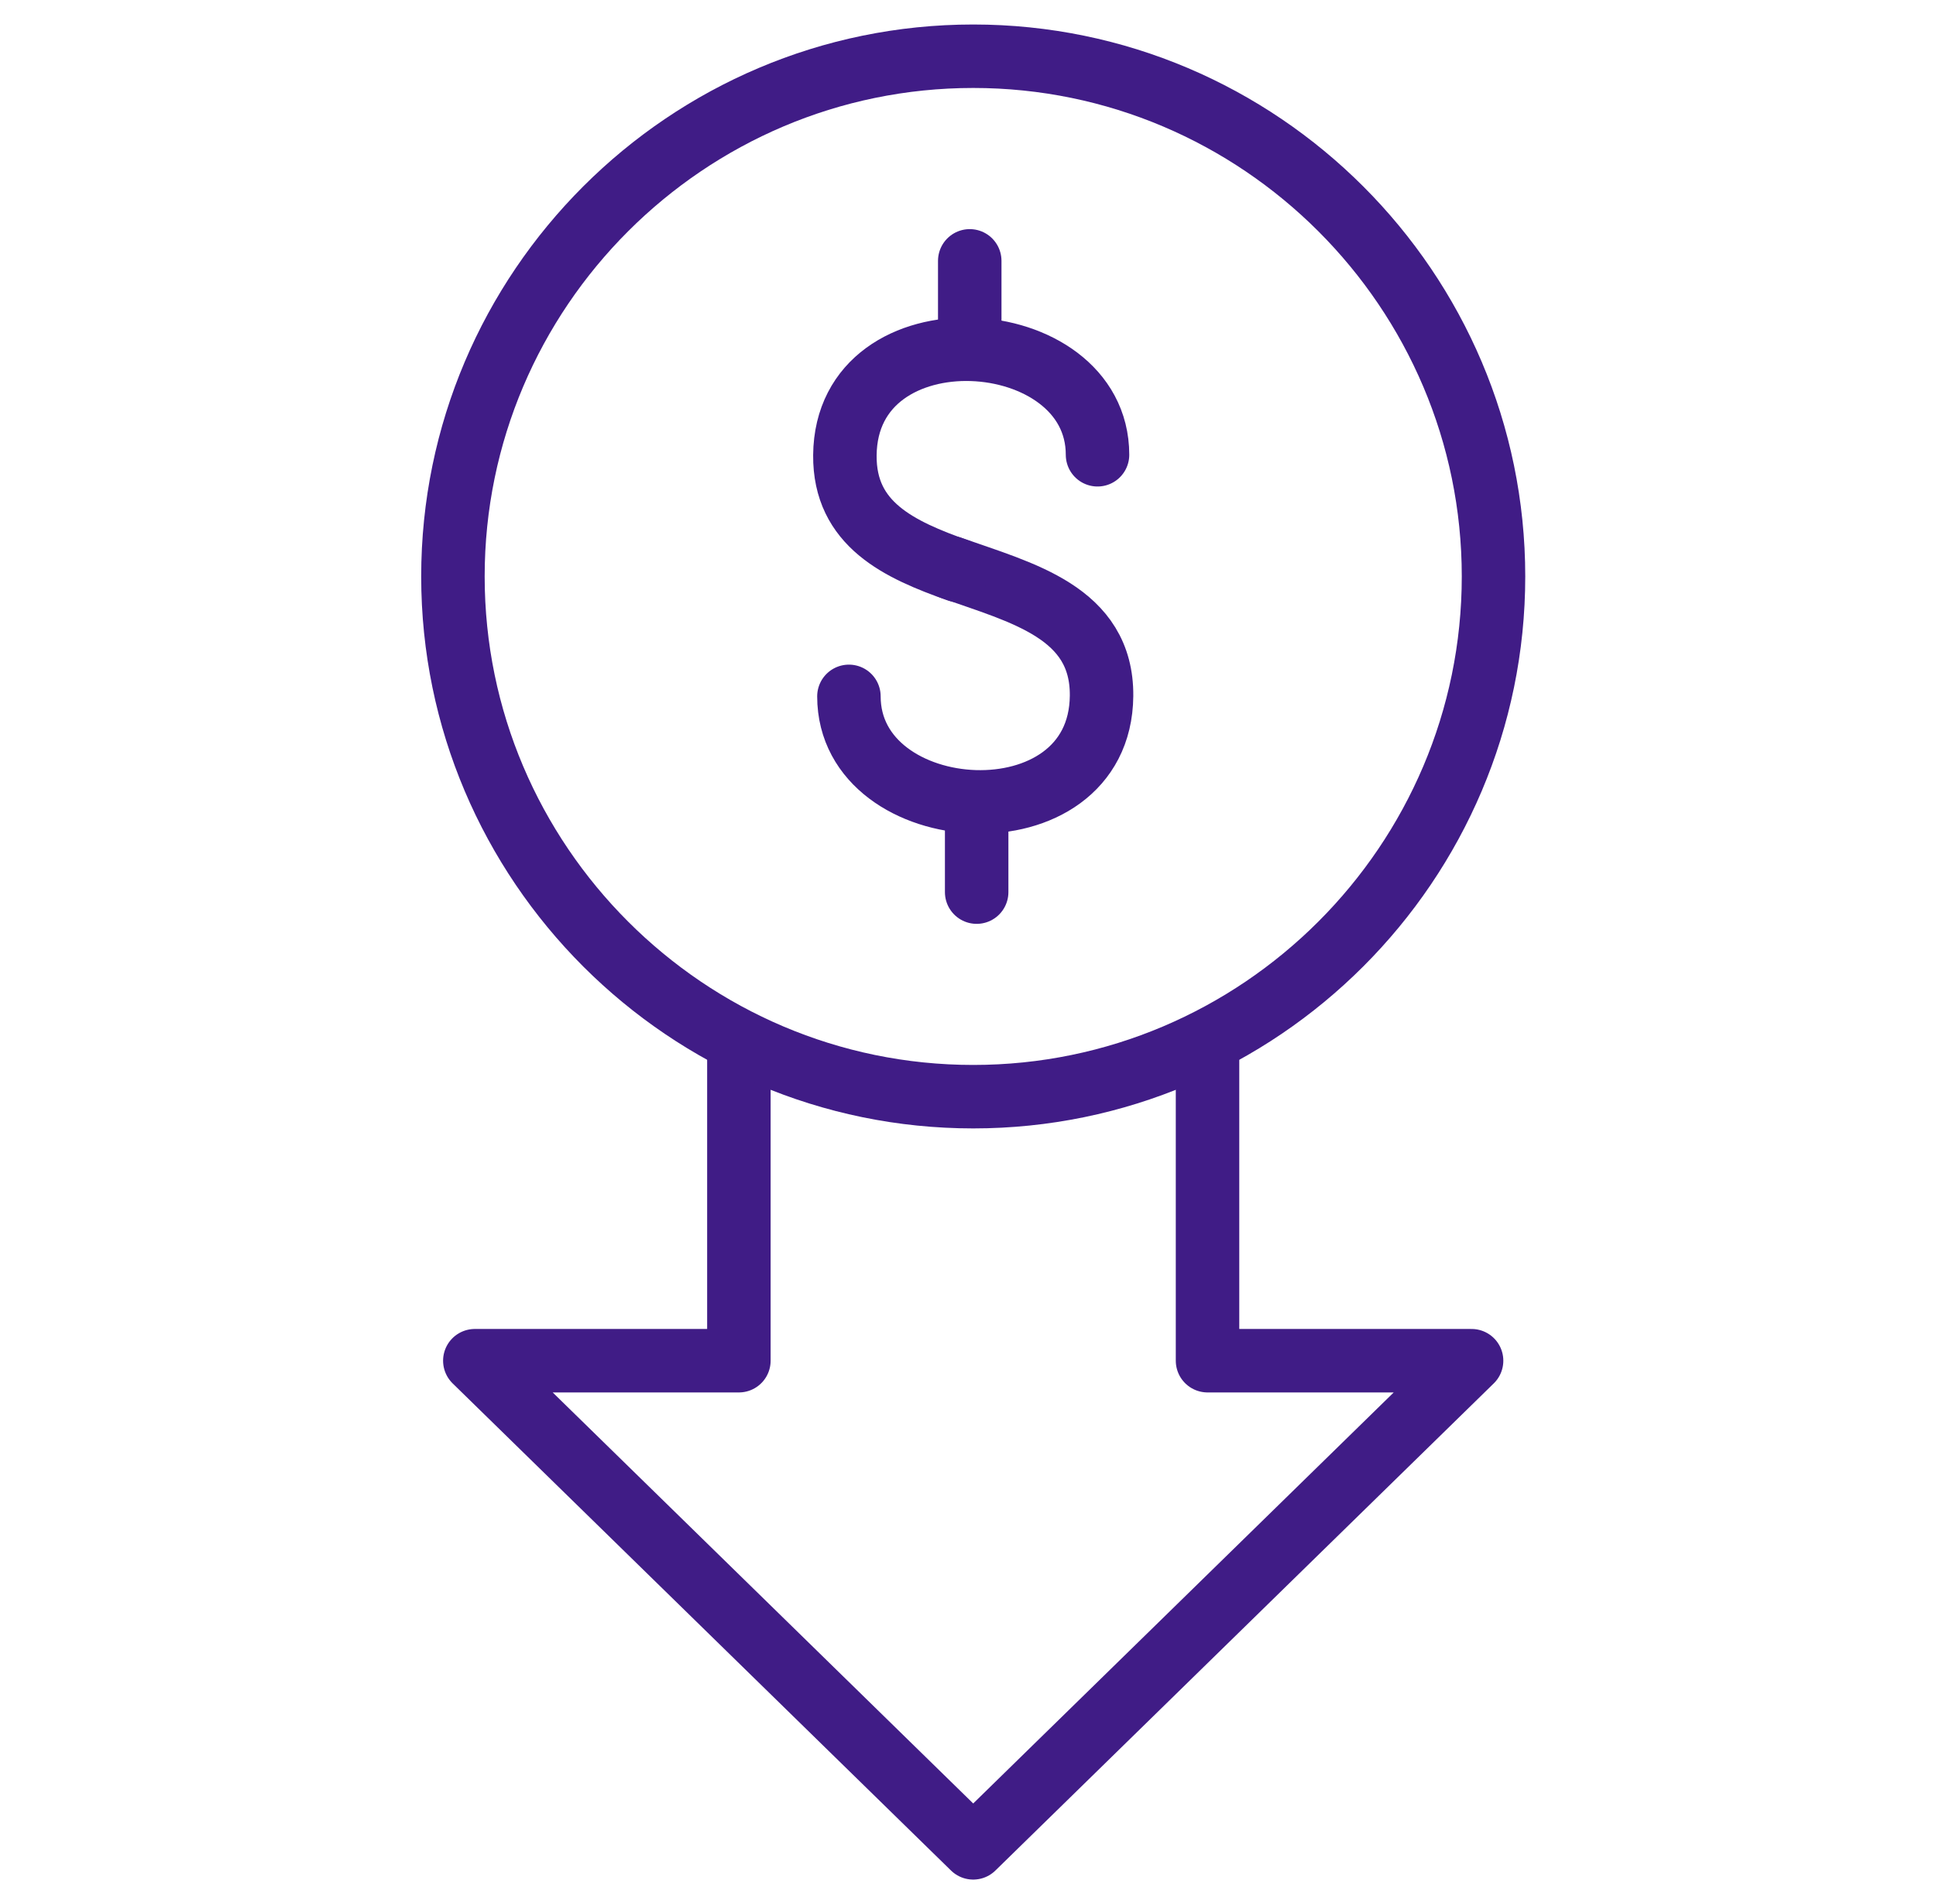 <?xml version="1.0" encoding="UTF-8"?> <svg xmlns="http://www.w3.org/2000/svg" width="61" height="60" viewBox="0 0 61 60" fill="none"><mask id="mask0_6612_5598" style="mask-type:luminance" maskUnits="userSpaceOnUse" x="0" y="0" width="61" height="60"><path d="M0.666 3.8147e-06H60.666V60H0.666V3.8147e-06Z" fill="white"></path></mask><g mask="url(#mask0_6612_5598)"><path d="M23.281 33.165V42.879H14.961L30.664 58.23L46.367 42.879H38.047V33.282" stroke="#401C86" stroke-width="2" stroke-miterlimit="22.926" stroke-linecap="round" stroke-linejoin="round"></path><path d="M30.665 34.559C39.694 34.559 47.058 27.194 47.058 18.165C47.058 9.136 39.694 1.772 30.665 1.772C21.636 1.772 14.271 9.136 14.271 18.165C14.271 27.194 21.636 34.559 30.665 34.559Z" stroke="#401C86" stroke-width="2" stroke-miterlimit="22.926" stroke-linecap="round" stroke-linejoin="round"></path><path d="M29.959 17.889C32.197 18.682 34.731 19.293 34.708 21.929C34.666 26.64 26.748 26.114 26.748 21.944" stroke="#401C86" stroke-width="2" stroke-miterlimit="22.926" stroke-linecap="round" stroke-linejoin="round"></path><path d="M30.19 17.977C28.328 17.319 26.602 16.523 26.621 14.346C26.663 9.636 34.581 10.161 34.581 14.331" stroke="#401C86" stroke-width="2" stroke-miterlimit="22.926" stroke-linecap="round" stroke-linejoin="round"></path><path d="M30.773 25.38V28.113" stroke="#401C86" stroke-width="2" stroke-miterlimit="22.926" stroke-linecap="round" stroke-linejoin="round"></path><path d="M30.555 8.22V10.953" stroke="#401C86" stroke-width="2" stroke-miterlimit="22.926" stroke-linecap="round" stroke-linejoin="round"></path></g></svg> 